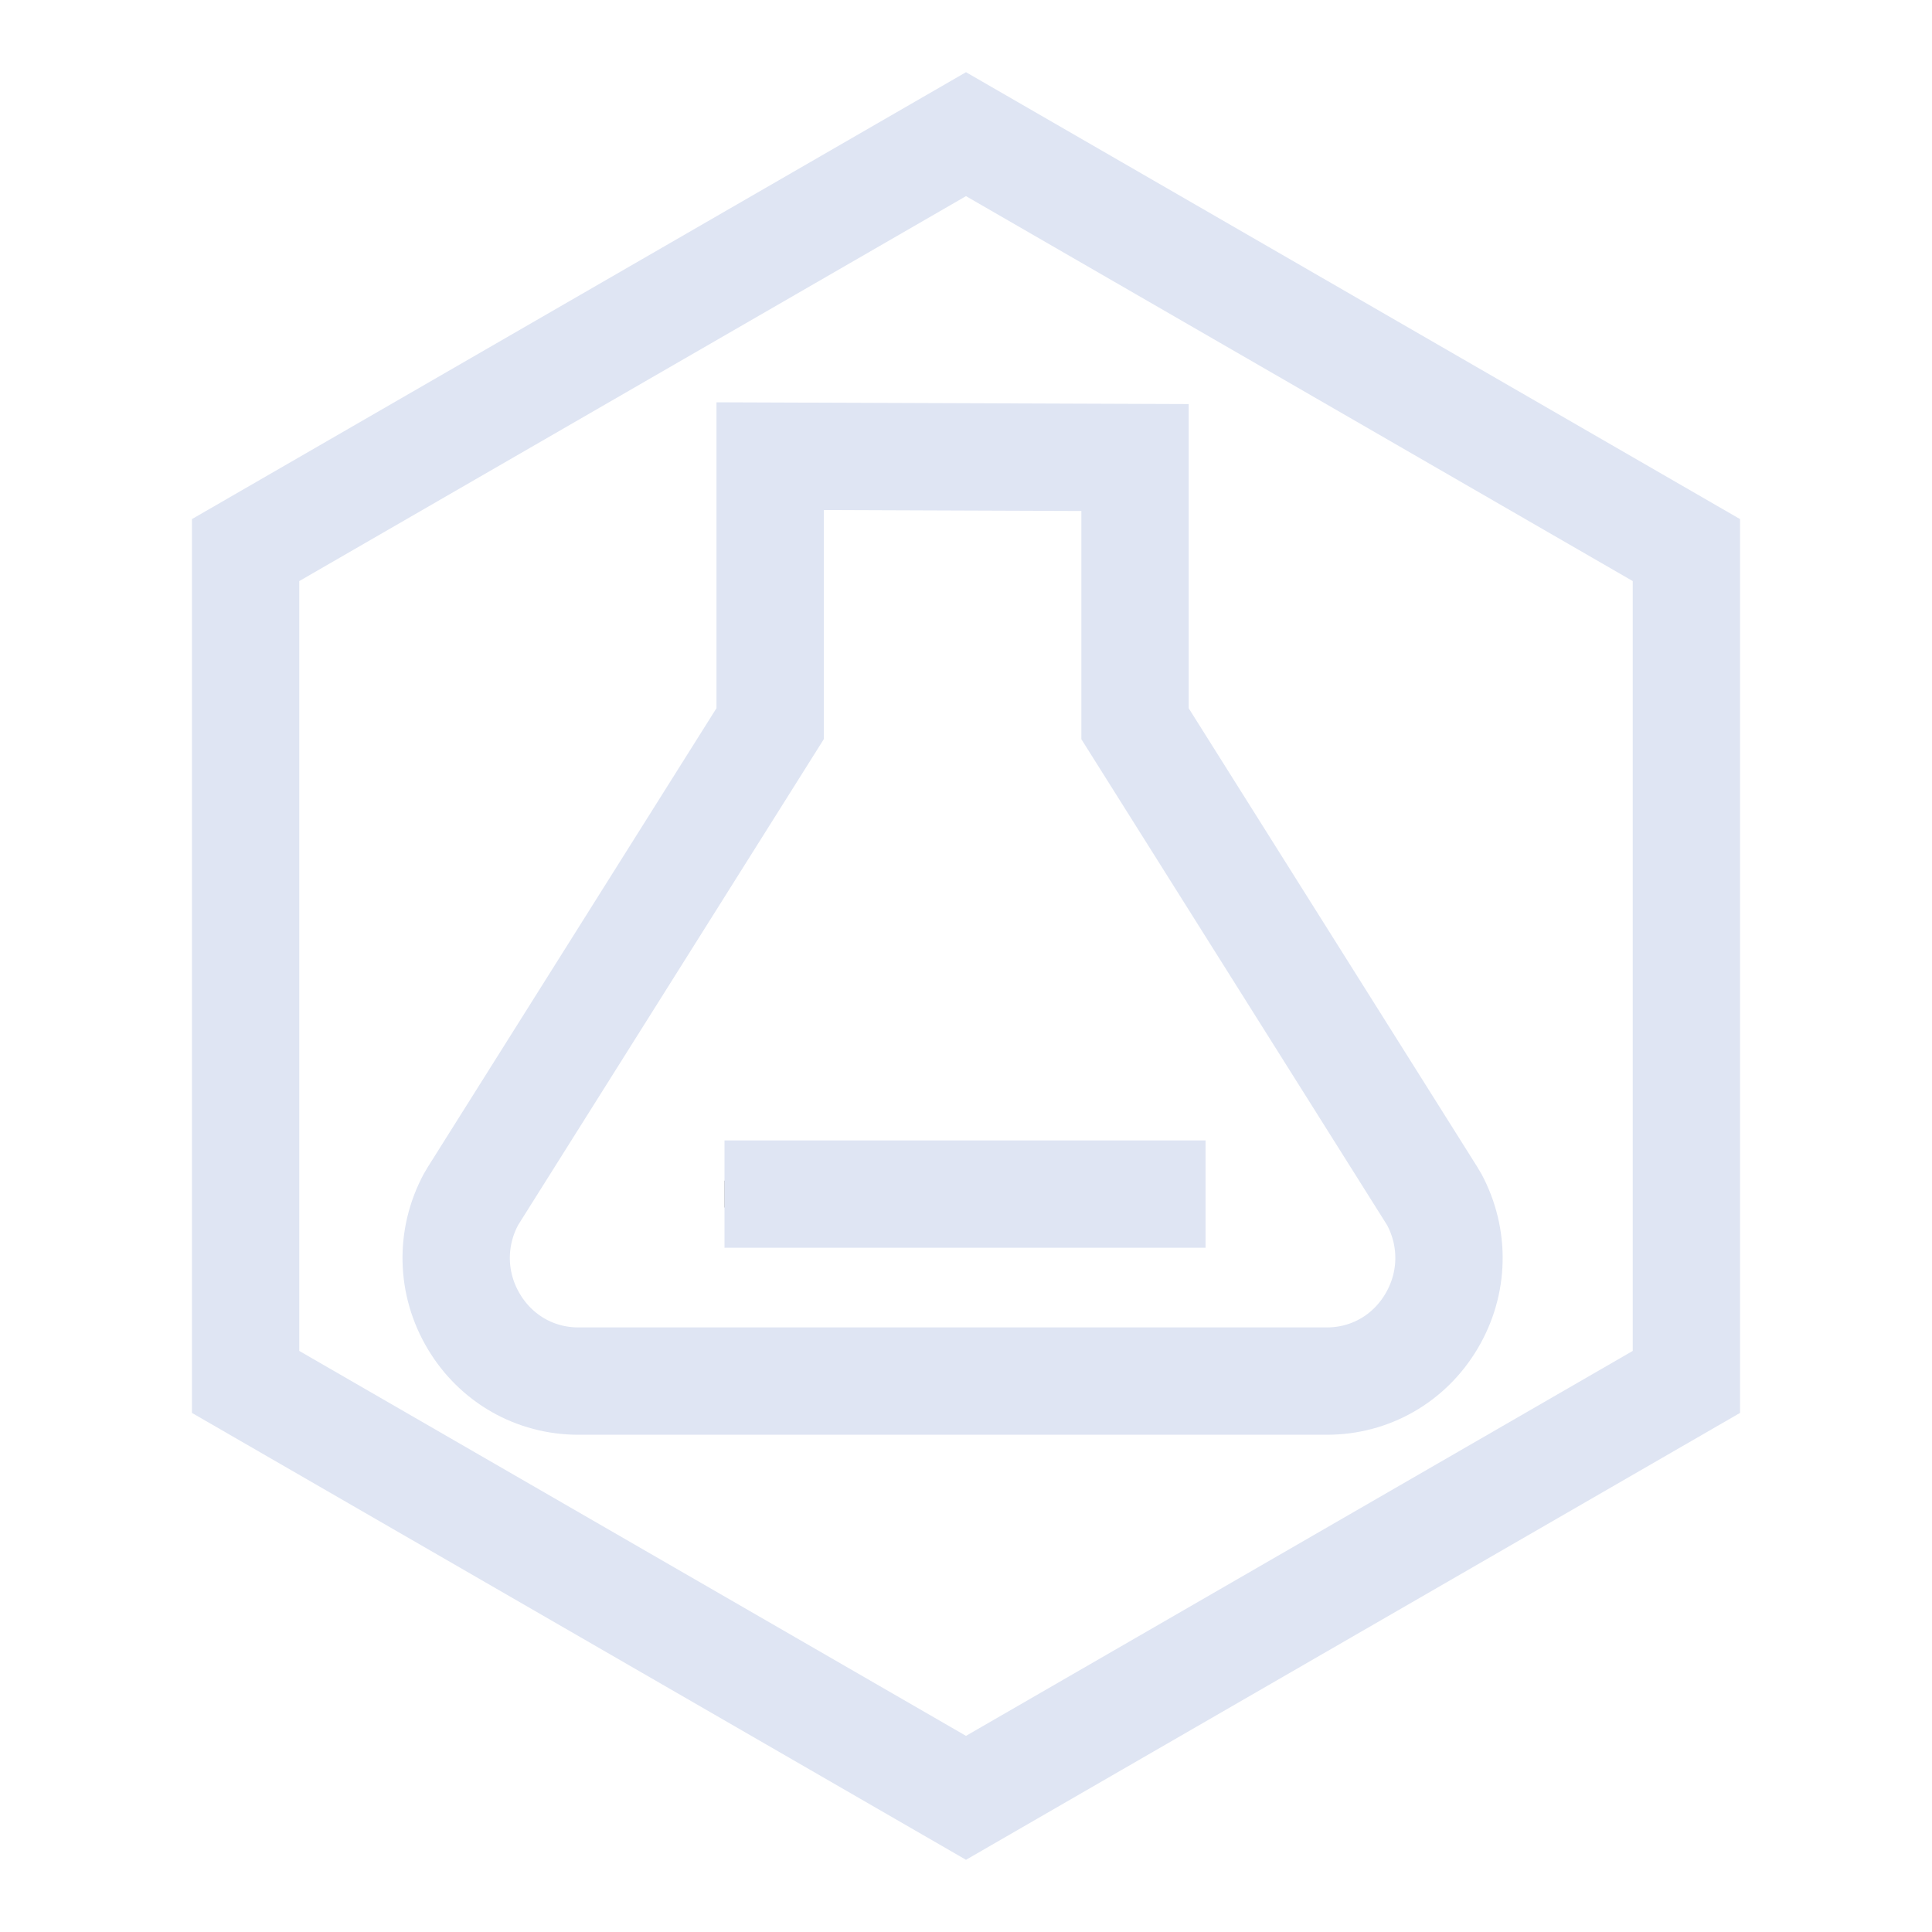 <?xml version="1.0" encoding="UTF-8"?>
<svg width="72px" height="72px" viewBox="0 0 72 72" version="1.1" xmlns="http://www.w3.org/2000/svg" xmlns:xlink="http://www.w3.org/1999/xlink">
    <title>实训实验室</title>
    <defs>
        <polygon id="path-1" points="36 5 62.847 20.5 62.847 51.5 36 67 9.153 51.5 9.153 20.5"></polygon>
        <path d="M27,44.5 L44.928,44.5" id="path-2"></path>
    </defs>
    <g id="实训实验室" stroke="none" stroke-width="1" fill="none" fill-rule="evenodd">
        <path d="M21.551,51.469 C19.944,51.469 18.488,50.639 17.659,49.249 C16.819,47.842 16.78,46.139 17.554,44.694 C17.575,44.655 17.597,44.618 17.621,44.581 L28.701,26.969 L28.701,17 L42.299,17.051 L42.299,26.971 L53.379,44.581 C53.403,44.617 53.426,44.655 53.446,44.693 C54.22,46.138 54.181,47.842 53.341,49.248 C52.511,50.64 51.056,51.47 49.448,51.469 L21.551,51.469 Z" id="路径" stroke="#DFE5F3" stroke-width="4" fill-rule="nonzero"></path>
        <g id="多边形">
            <path stroke="#979797" stroke-width="1" d="M36,5.577 L62.347,20.789 L62.347,51.211 L36,66.423 L9.653,51.211 L9.653,20.789 L36,5.577 Z" stroke-linejoin="square"></path>
            <use stroke="#DFE5F3" stroke-width="4" xlink:href="#path-1"></use>
        </g>
        <g id="路径-66">
            <use stroke="#979797" stroke-width="1" xlink:href="#path-2"></use>
            <use stroke="#DFE5F3" stroke-width="4" xlink:href="#path-2"></use>
        </g>
    </g>
</svg>